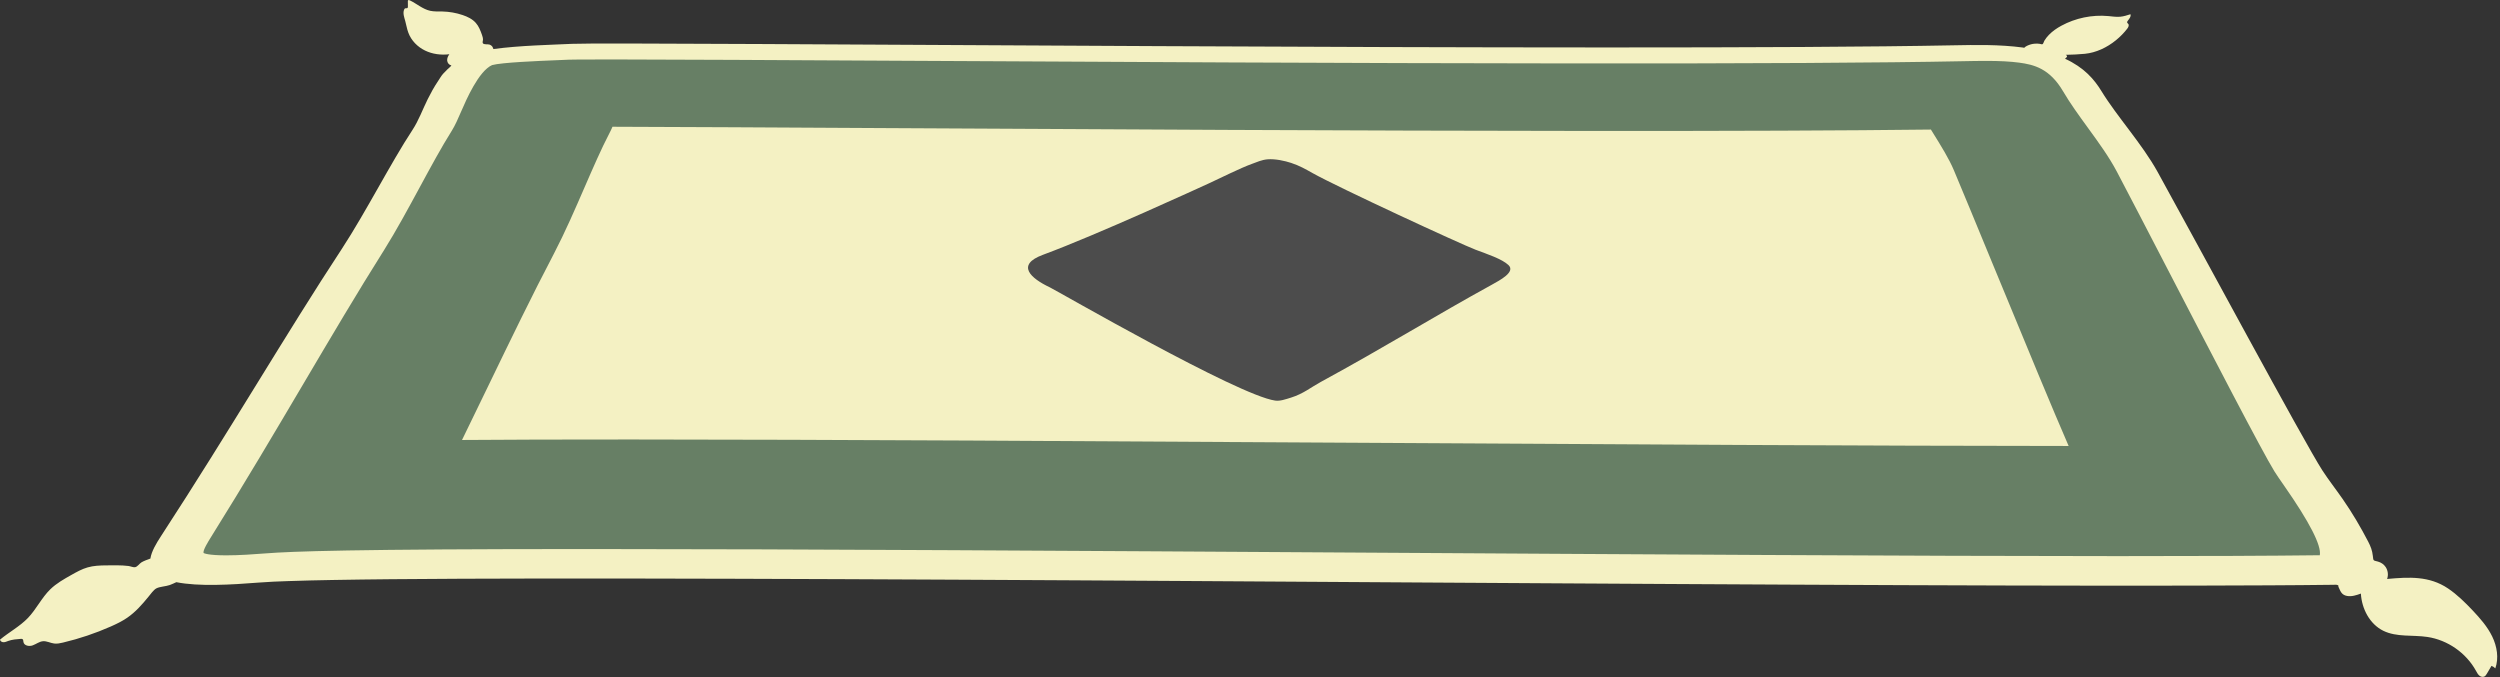 <?xml version="1.0" encoding="UTF-8"?>
<!DOCTYPE svg PUBLIC '-//W3C//DTD SVG 1.0//EN'
          'http://www.w3.org/TR/2001/REC-SVG-20010904/DTD/svg10.dtd'>
<svg height="24.4" preserveAspectRatio="xMidYMid meet" version="1.0" viewBox="3.0 35.8 90.1 24.4" width="90.1" xmlns="http://www.w3.org/2000/svg" xmlns:xlink="http://www.w3.org/1999/xlink" zoomAndPan="magnify"
><rect x="3.0" y="35.8" width="90.1" height="24.4" fill="#333333" stroke="none"/><g id="change1_1"
  ><path d="M92.819,58.738c-0.173-0.356-0.439-0.657-0.711-0.945 c-0.271-0.285-0.553-0.564-0.879-0.784c-0.679-0.458-1.411-0.414-2.198-0.343 c0.052-0.141,0.031-0.307-0.053-0.432c-0.065-0.097-0.165-0.163-0.276-0.194 c-0.171-0.048-0.165-0.013-0.185-0.205c-0.02-0.192-0.078-0.342-0.166-0.512 c-0.28-0.538-0.578-1.044-0.924-1.542c-0.239-0.344-0.499-0.675-0.728-1.026 c-0.638-0.982-4.605-8.35-5.939-10.759c-0.56-1.012-1.455-1.983-2.022-2.909 c-0.263-0.43-0.63-0.857-1.315-1.17c0.013-0.011,0.027-0.023,0.039-0.035c0.02-0.019,0.04-0.04,0.032-0.063 c-0.005-0.015-0.023-0.029-0.043-0.043c0.234-0.007,0.469-0.014,0.69-0.037 c0.404-0.041,0.793-0.226,1.115-0.487c0.153-0.124,0.291-0.265,0.408-0.416c0.04-0.051,0.078-0.125,0.038-0.175 c-0.013-0.017-0.035-0.029-0.04-0.05c-0.005-0.021,0.007-0.041,0.02-0.059c0.054-0.072,0.128-0.154,0.1-0.239 c-0.12,0.039-0.241,0.078-0.366,0.09c-0.145,0.013-0.291-0.01-0.436-0.024 c-0.581-0.053-1.176,0.07-1.688,0.348c-0.163,0.088-0.319,0.195-0.449,0.329 c-0.062,0.064-0.118,0.135-0.164,0.211c-0.015,0.026-0.039,0.107-0.061,0.122 c-0.027,0.018-0.072-0.004-0.106-0.009c-0.115-0.017-0.23-0.006-0.315,0.017c-0.101,0.029-0.198,0.073-0.244,0.125 c-0.02-0.003-0.036-0.007-0.056-0.01c-0.844-0.111-1.683-0.095-2.5-0.079 c-11.67,0.23-48.169-0.133-49.786-0.053c-0.69,0.034-1.907,0.059-2.828,0.188 c-0.017-0.035-0.022-0.072-0.053-0.104c-0.02-0.021-0.044-0.042-0.084-0.056c-0.06-0.021-0.196,0.005-0.239-0.044 c-0.03-0.034-0.001-0.091-0-0.131c0.001-0.061-0.017-0.119-0.037-0.177c-0.054-0.153-0.114-0.309-0.222-0.431 c-0.123-0.14-0.298-0.223-0.475-0.283c-0.235-0.079-0.482-0.122-0.73-0.128 c-0.148-0.003-0.297,0.007-0.441-0.025c-0.27-0.06-0.485-0.259-0.735-0.377c-0.019-0.009-0.045-0.017-0.059-0.001 c-0.009,0.01-0.01,0.024-0.009,0.038c0.001,0.061,0.001,0.122,0.002,0.183c0,0.022-0.002,0.047-0.02,0.059 c-0.02,0.013-0.048,0.001-0.072,0.007c-0.024,0.006-0.038,0.031-0.047,0.054c-0.048,0.129,0.005,0.27,0.042,0.402 c0.04,0.141,0.061,0.288,0.113,0.425c0.104,0.281,0.33,0.511,0.6,0.642c0.27,0.132,0.58,0.17,0.878,0.134 c-0.049,0.066-0.086,0.146-0.079,0.228c0.007,0.082,0.069,0.162,0.15,0.171c0,0.029-0.117,0.121-0.14,0.144 c-0.051,0.052-0.103,0.103-0.153,0.157c-0.072,0.079-0.127,0.181-0.188,0.271 c-0.14,0.207-0.26,0.426-0.371,0.649c-0.182,0.366-0.323,0.764-0.548,1.107c-0.789,1.199-1.669,2.943-2.542,4.28 C13.29,47.858,11.31,51.274,8.807,55.115c-0.176,0.27-0.346,0.553-0.387,0.816 c-0.127,0.044-0.246,0.09-0.323,0.137c-0.076,0.047-0.138,0.154-0.226,0.173 c-0.065,0.014-0.174-0.035-0.24-0.043c-0.262-0.032-0.536-0.024-0.799-0.022 c-0.227,0.002-0.457,0.01-0.675,0.073c-0.207,0.059-0.396,0.166-0.584,0.271 c-0.268,0.151-0.54,0.304-0.76,0.518c-0.313,0.305-0.503,0.716-0.805,1.032 C3.713,58.377,3.327,58.581,3,58.853c0.008,0.058,0.071,0.093,0.129,0.093 c0.058-0,0.112-0.026,0.167-0.046c0.144-0.052,0.299-0.064,0.452-0.075 c0.022-0.002,0.046-0.003,0.064,0.01c0.031,0.022,0.026,0.067,0.033,0.104 c0.023,0.132,0.205,0.167,0.331,0.121c0.126-0.045,0.238-0.138,0.371-0.15 c0.139-0.012,0.269,0.066,0.408,0.083c0.106,0.013,0.213-0.01,0.317-0.035 c0.59-0.14,1.167-0.334,1.721-0.579c0.205-0.091,0.409-0.189,0.594-0.317 c0.297-0.204,0.537-0.477,0.763-0.755c0.07-0.085,0.183-0.245,0.28-0.299 c0.12-0.067,0.346-0.072,0.487-0.123c0.084-0.03,0.161-0.067,0.238-0.103 c0.803,0.161,1.966,0.094,2.975,0.014c0.35-0.028,0.701-0.041,1.052-0.053 c0.533-0.019,1.066-0.03,1.599-0.04c0.699-0.013,1.398-0.021,2.097-0.028 c0.849-0.008,1.698-0.014,2.547-0.017c0.983-0.004,1.966-0.007,2.948-0.008 c1.1-0.001,2.201-0.001,3.301,0.001c1.202,0.002,2.404,0.004,3.606,0.008 c1.287,0.004,2.574,0.009,3.861,0.014c1.356,0.006,2.712,0.012,4.069,0.019 c1.409,0.007,2.818,0.015,4.228,0.023c1.446,0.008,2.892,0.017,4.338,0.026 c1.467,0.009,2.933,0.018,4.4,0.028c1.471,0.009,2.942,0.019,4.414,0.028 c1.46,0.009,2.919,0.018,4.378,0.027c1.432,0.009,2.863,0.017,4.295,0.025 c1.388,0.008,2.775,0.015,4.163,0.022c1.327,0.007,2.655,0.013,3.982,0.018 c1.251,0.005,2.502,0.009,3.753,0.013c1.159,0.003,2.317,0.005,3.476,0.006 c1.05,0.001,2.1,0,3.15-0.002c0.925-0.002,1.851-0.005,2.776-0.01 c0.784-0.005,1.569-0.009,2.353-0.02c0.025-0,0.063-0.008,0.087-0.001 c0.12,0.035,0.041-0.002,0.085,0.098c0.067,0.15,0.11,0.27,0.299,0.305 c0.168,0.031,0.338-0.027,0.499-0.085c0.031,0.546,0.317,1.099,0.807,1.34 c0.483,0.238,1.057,0.143,1.589,0.223c0.73,0.109,1.398,0.575,1.753,1.222 c0.032,0.058,0.063,0.119,0.112,0.164c0.049,0.045,0.123,0.07,0.184,0.042 c0.046-0.021,0.075-0.068,0.101-0.112c0.054-0.091,0.107-0.183,0.161-0.274 c0.052,0.019,0.099,0.05,0.138,0.09C93.063,59.516,92.992,59.094,92.819,58.738z" fill="#F4F1C3"
  /></g
  ><g id="change2_1"
  ><path d="M85.317,53.3c-0.144-0.207-0.266-0.382-0.346-0.511 c-0.429-0.688-2.305-4.307-3.931-7.443c-0.708-1.366-1.342-2.589-1.749-3.361 c-0.28-0.53-0.656-1.048-1.047-1.585c-0.315-0.433-0.635-0.873-0.888-1.305 c-0.485-0.828-1.052-0.966-1.59-1.038c-0.318-0.042-0.692-0.062-1.179-0.062 c-0.282-0-0.562,0.005-0.838,0.011c-2.935,0.059-7.57,0.085-14.165,0.08 c-7.84-0.006-16.768-0.056-23.935-0.095c-4.669-0.026-8.355-0.046-10.479-0.048 c-1.329-0.001-1.62,0.006-1.667,0.008c-0.156,0.008-0.338,0.015-0.536,0.023 c-0.516,0.021-1.889,0.076-2.232,0.172c-0.484,0.215-0.933,1.253-1.107,1.655c-0.12,0.277-0.225,0.519-0.346,0.712 c-0.366,0.581-0.761,1.309-1.152,2.032c-0.41,0.756-0.845,1.561-1.279,2.254 c-0.962,1.524-1.925,3.155-2.908,4.819c-1.011,1.712-2.117,3.584-3.341,5.543 c-0.089,0.143-0.301,0.482-0.264,0.566c0.009,0.017,0.181,0.088,0.817,0.088 c0.457,0,0.994-0.037,1.458-0.073c0.858-0.067,3.01-0.156,11.77-0.154 c7.477,0.001,17.725,0.066,27.646,0.128c9.821,0.062,19.986,0.126,27.292,0.127 c3.107,0,5.495-0.01,7.285-0.032C86.671,55.461,86.229,54.607,85.317,53.3z M77.525,51.873 c-6.849-0.002-16.41-0.06-25.647-0.116c-9.368-0.057-19.047-0.116-26.131-0.118 c-2.551-0.001-4.536,0.006-6.096,0.018c0.328-0.671,0.643-1.324,0.949-1.955 c0.799-1.652,1.583-3.272,2.369-4.771c0.396-0.762,0.759-1.597,1.099-2.381c0.303-0.697,0.608-1.399,0.885-1.928 c0.045-0.085,0.084-0.169,0.121-0.254c2.309,0.006,5.874,0.026,9.916,0.049 c7.522,0.043,16.893,0.096,25.139,0.102c5.287,0.004,9.401-0.013,12.461-0.05 c0.024,0.038,0.047,0.075,0.07,0.113c0.298,0.48,0.585,0.942,0.757,1.352c0.324,0.768,0.825,1.985,1.385,3.343 c1.304,3.163,2.204,5.338,2.752,6.596C77.546,51.873,77.536,51.873,77.525,51.873z" fill="#677F65"
  /></g
  ><g id="change3_1"
  ><path d="M57.37,45.358c-0.232-0.226-0.79-0.407-1.185-0.556c-0.53-0.2-4.977-2.256-5.882-2.765 c-0.236-0.133-0.47-0.268-0.771-0.366c-0.222-0.073-0.574-0.153-0.856-0.129 c-0.204,0.018-0.386,0.102-0.549,0.161c-0.446,0.161-1.128,0.509-1.536,0.695 c-0.321,0.146-4.023,1.852-6.004,2.585c-0.988,0.365-0.436,0.85,0.253,1.175 c0.252,0.119,6.773,3.891,8.118,4.079c0.179,0.025,0.374-0.047,0.575-0.109 c0.439-0.137,0.717-0.372,1.066-0.562c2.312-1.258,4.15-2.398,6.167-3.505 C57.059,45.899,57.621,45.603,57.37,45.358z" fill="#4C4C4C"
  /></g
></svg
>
